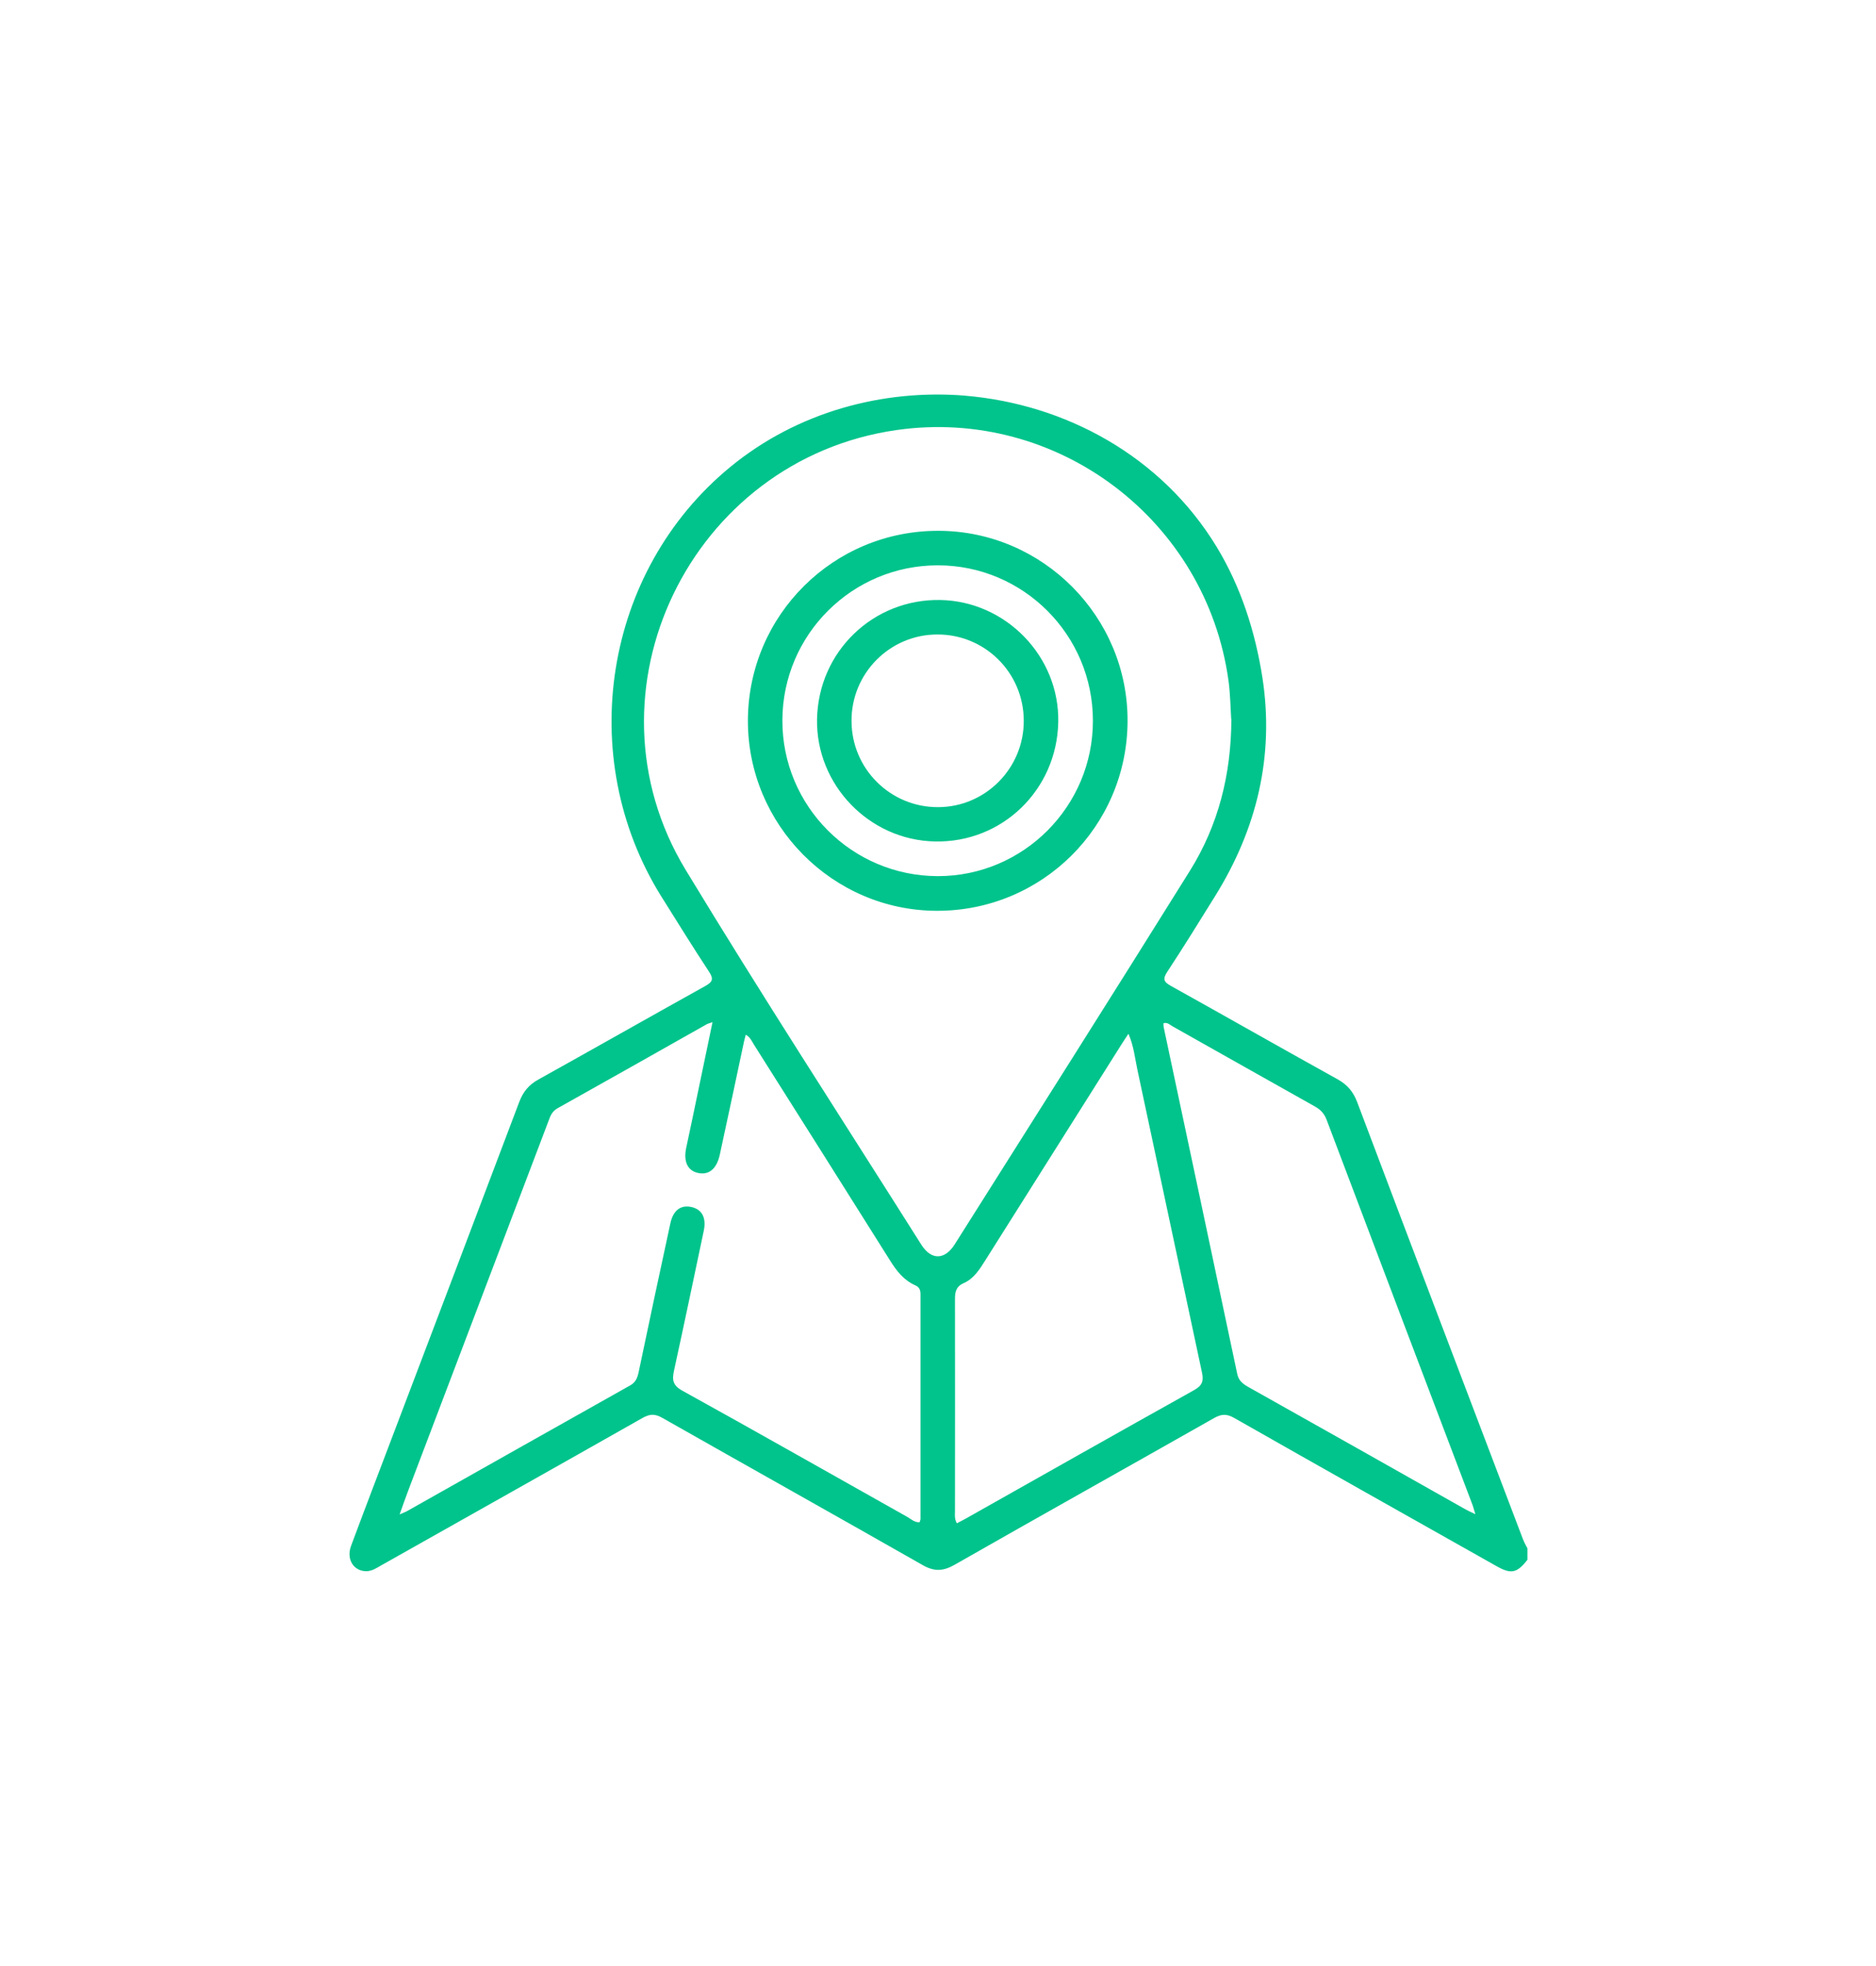 <?xml version="1.0" encoding="UTF-8"?>
<svg id="Layer_1" data-name="Layer 1" xmlns="http://www.w3.org/2000/svg" viewBox="0 0 105 110">
  <defs>
    <style>
      .cls-1 {
        fill: #00c48c;
      }
    </style>
  </defs>
  <g>
    <path class="cls-1" d="M41.86,40.29c.03-5.88,4.8-10.62,10.69-10.59,5.83,.02,10.59,4.82,10.56,10.66-.03,5.89-4.8,10.62-10.69,10.6-5.83-.02-10.58-4.82-10.56-10.66Zm19.31,.03c0-4.79-3.89-8.69-8.68-8.69-4.79,0-8.68,3.87-8.7,8.66-.02,4.81,3.89,8.73,8.71,8.73,4.78,0,8.68-3.91,8.67-8.7Z"/>
    <path class="cls-1" d="M45.73,40.24c.07-3.78,3.14-6.74,6.9-6.67,3.68,.07,6.68,3.17,6.6,6.84-.08,3.79-3.14,6.75-6.9,6.67-3.68-.07-6.67-3.17-6.6-6.85Zm11.57,.07c-.01-2.67-2.17-4.82-4.84-4.81-2.66,0-4.82,2.18-4.8,4.85,.01,2.67,2.18,4.82,4.84,4.81,2.66,0,4.82-2.19,4.8-4.85Z"/>
  </g>
  <g id="_5gxSAu.tif" data-name="5gxSAu.tif">
    <path class="cls-1" d="M54.02,22.14c5.61,.47,11,3.38,14.09,8.48,1.35,2.23,2.15,4.74,2.55,7.31,.67,4.36-.31,8.44-2.64,12.19-.88,1.42-1.76,2.84-2.68,4.24-.28,.42-.21,.58,.21,.81,3.11,1.73,6.2,3.49,9.32,5.22,.54,.3,.87,.69,1.09,1.27,3.08,8.16,6.18,16.31,9.28,24.46,.07,.18,.16,.34,.25,.51v.64c-.59,.75-.91,.82-1.74,.35-4.9-2.76-9.79-5.51-14.68-8.29-.41-.23-.7-.22-1.1,0-4.85,2.75-9.72,5.47-14.56,8.23-.64,.36-1.14,.37-1.78,0-4.85-2.76-9.71-5.48-14.56-8.23-.41-.23-.69-.23-1.1,0-4.87,2.76-9.75,5.5-14.63,8.25-.26,.15-.51,.32-.83,.33-.72,0-1.14-.67-.86-1.42,.74-1.99,1.5-3.97,2.25-5.95,2.39-6.29,4.78-12.58,7.16-18.88,.22-.58,.54-.97,1.09-1.27,3.11-1.73,6.21-3.49,9.32-5.22,.41-.23,.49-.39,.21-.81-.92-1.4-1.8-2.82-2.69-4.24-4.82-7.77-3.21-18.16,3.88-23.99,3.76-3.09,8.55-4.37,13.18-3.99Zm14.89,18.09c-.04-.65-.05-1.4-.15-2.14-1.24-9-9.58-15.31-18.57-14.03-11.54,1.64-17.85,14.64-11.82,24.6,4.28,7.06,8.78,13.99,13.19,20.97,.55,.88,1.31,.88,1.87,0,4.4-6.97,8.81-13.92,13.17-20.91,1.59-2.55,2.31-5.38,2.32-8.49ZM22.37,84.73c.2-.09,.3-.12,.39-.17,4.17-2.35,8.33-4.7,12.5-7.04,.33-.18,.42-.44,.49-.77,.58-2.77,1.17-5.54,1.77-8.3,.16-.75,.6-1.06,1.21-.91,.57,.14,.81,.61,.66,1.32-.55,2.6-1.09,5.2-1.66,7.8-.12,.54-.09,.85,.48,1.16,4.2,2.32,8.38,4.7,12.57,7.05,.21,.12,.41,.32,.69,.3,.02-.07,.05-.13,.05-.19,0-4.19,0-8.37,0-12.56,0-.23-.05-.4-.3-.51-.63-.28-1.04-.8-1.4-1.38-2.53-4.03-5.08-8.06-7.62-12.08-.12-.19-.2-.41-.46-.56-.04,.15-.06,.25-.09,.35-.45,2.12-.9,4.24-1.36,6.35-.17,.8-.6,1.16-1.2,1.04-.6-.12-.85-.63-.68-1.42,.25-1.18,.5-2.35,.74-3.52,.24-1.15,.48-2.29,.73-3.5-.17,.06-.26,.08-.33,.12-2.78,1.57-5.56,3.14-8.35,4.7-.3,.17-.4,.43-.5,.71-2.61,6.87-5.22,13.74-7.83,20.62-.16,.43-.32,.87-.51,1.41Zm31.18,.5c.21-.11,.38-.19,.55-.29,4.24-2.39,8.48-4.79,12.73-7.16,.47-.26,.55-.52,.44-1.01-1.21-5.64-2.4-11.28-3.61-16.92-.14-.65-.2-1.32-.5-2.01-.17,.26-.29,.43-.4,.61-2.53,4.01-5.06,8.02-7.59,12.03-.32,.51-.65,1.05-1.21,1.3-.44,.19-.51,.48-.51,.9,.01,3.95,0,7.9,0,11.85,0,.21-.04,.43,.1,.69Zm29.03-.5c-.09-.29-.14-.49-.22-.68-2.71-7.13-5.41-14.26-8.11-21.4-.13-.34-.33-.56-.65-.74-2.66-1.49-5.31-2.99-7.96-4.48-.15-.08-.29-.25-.52-.18,0,.09,0,.18,.02,.26,1.37,6.46,2.75,12.91,4.11,19.37,.08,.36,.29,.53,.58,.7,4.06,2.28,8.11,4.56,12.16,6.85,.16,.09,.33,.17,.59,.29Z"/>
  </g>
</svg>